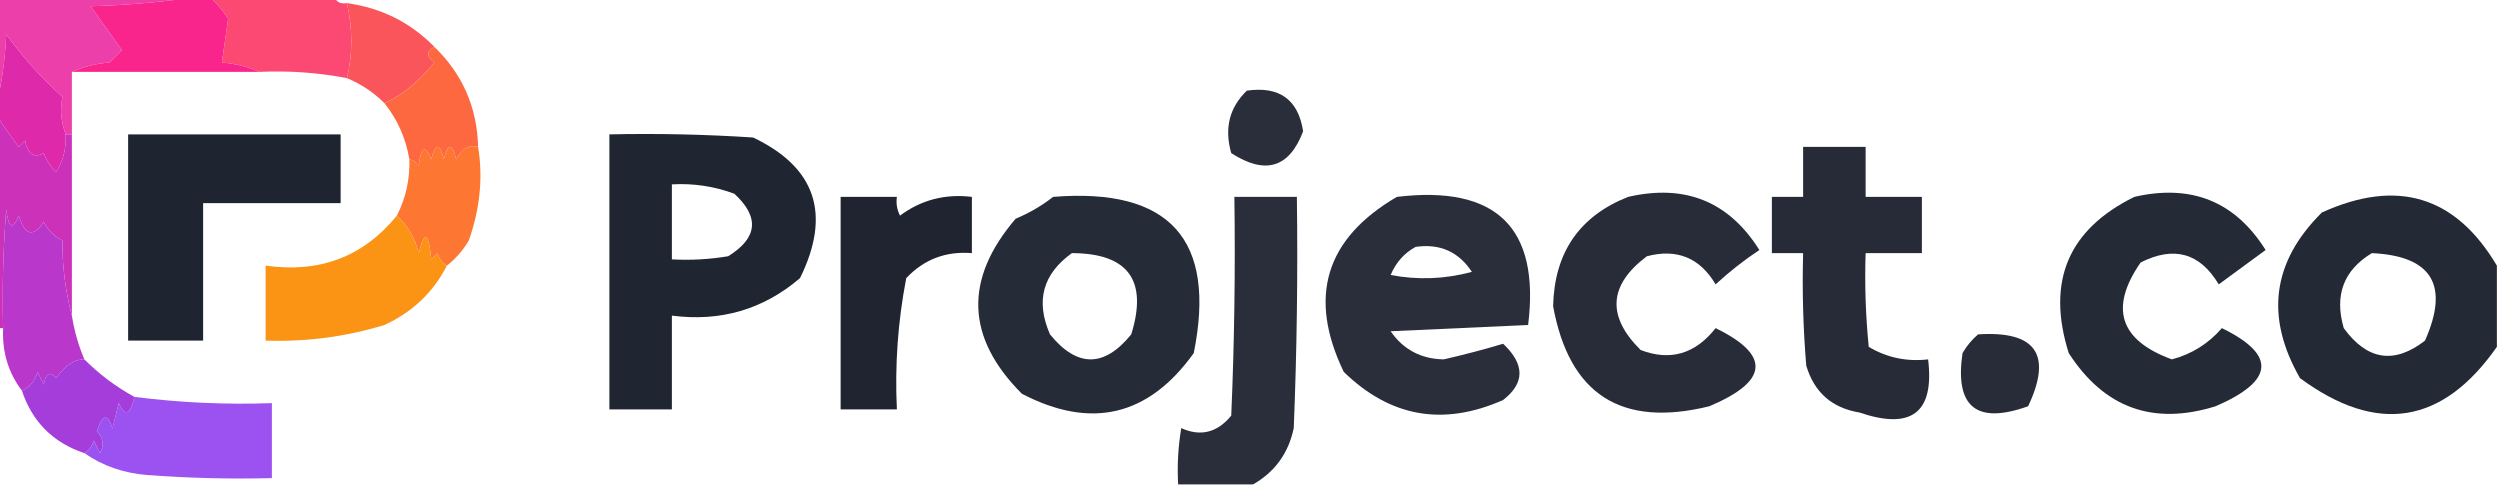 <?xml version="1.0" encoding="UTF-8"?>
<!DOCTYPE svg PUBLIC "-//W3C//DTD SVG 1.1//EN" "http://www.w3.org/Graphics/SVG/1.1/DTD/svg11.dtd">
<svg xmlns="http://www.w3.org/2000/svg" version="1.1" width="400px" height="78px" style="shape-rendering:geometricPrecision; text-rendering:geometricPrecision; image-rendering:optimizeQuality; fill-rule:evenodd; clip-rule:evenodd" xmlns:xlink="http://www.w3.org/1999/xlink">
<g><path style="opacity:0.88" fill="#ea269e" d="M -0.5,-0.5 C 10.167,-0.5 20.833,-0.5 31.5,-0.5C 26.015,0.327 20.348,0.827 14.5,1C 16.167,3.333 17.833,5.667 19.5,8C 18.833,8.667 18.167,9.333 17.5,10C 15.292,10.191 13.292,10.691 11.5,11.5C 11.5,14.833 11.5,18.167 11.5,21.5C 11.167,21.5 10.833,21.5 10.5,21.5C 9.744,19.387 9.577,17.387 10,15.5C 6.63,12.465 3.63,9.132 1,5.5C 0.823,9.356 0.323,13.023 -0.5,16.5C -0.5,10.833 -0.5,5.167 -0.5,-0.5 Z"/></g>
<g><path style="opacity:0.942" fill="#fc3f6c" d="M 33.5,-0.5 C 40.167,-0.5 46.833,-0.5 53.5,-0.5C 53.842,0.338 54.508,0.672 55.5,0.5C 56.446,4.642 56.446,8.642 55.5,12.5C 50.897,11.617 46.23,11.283 41.5,11.5C 39.708,10.691 37.708,10.191 35.5,10C 35.833,7.667 36.167,5.333 36.5,3C 35.635,1.641 34.635,0.474 33.5,-0.5 Z"/></g>
<g><path style="opacity:1" fill="#f9248c" d="M 31.5,-0.5 C 32.167,-0.5 32.833,-0.5 33.5,-0.5C 34.635,0.474 35.635,1.641 36.5,3C 36.167,5.333 35.833,7.667 35.5,10C 37.708,10.191 39.708,10.691 41.5,11.5C 31.5,11.5 21.5,11.5 11.5,11.5C 13.292,10.691 15.292,10.191 17.5,10C 18.167,9.333 18.833,8.667 19.5,8C 17.833,5.667 16.167,3.333 14.5,1C 20.348,0.827 26.015,0.327 31.5,-0.5 Z"/></g>
<g><path style="opacity:0.973" fill="#fb5159" d="M 55.5,0.5 C 61.033,1.266 65.7,3.6 69.5,7.5C 68.226,8.189 68.226,9.023 69.5,10C 66.944,13.137 64.277,15.304 61.5,16.5C 59.772,14.774 57.772,13.441 55.5,12.5C 56.446,8.642 56.446,4.642 55.5,0.5 Z"/></g>
<g><path style="opacity:0.996" fill="#de2aaa" d="M 10.5,21.5 C 10.628,23.655 10.128,25.655 9,27.5C 8.085,26.672 7.419,25.672 7,24.5C 5.442,25.345 4.442,24.678 4,22.5C 3.667,22.833 3.333,23.167 3,23.5C 1.714,21.817 0.547,20.151 -0.5,18.5C -0.5,17.833 -0.5,17.167 -0.5,16.5C 0.323,13.023 0.823,9.356 1,5.5C 3.63,9.132 6.63,12.465 10,15.5C 9.577,17.387 9.744,19.387 10.5,21.5 Z"/></g>
<g><path style="opacity:1" fill="#fd6841" d="M 69.5,7.5 C 74.004,11.844 76.337,17.178 76.5,23.5C 75.085,23.094 73.919,23.761 73,25.5C 72.333,22.833 71.667,22.833 71,25.5C 70.333,22.833 69.667,22.833 69,25.5C 68.025,23.122 67.359,23.456 67,26.5C 66.617,25.944 66.117,25.611 65.5,25.5C 64.934,22.127 63.601,19.127 61.5,16.5C 64.277,15.304 66.944,13.137 69.5,10C 68.226,9.023 68.226,8.189 69.5,7.5 Z"/></g>
<g><path style="opacity:0.897" fill="#111724" d="M 199.5,14.5 C 204.713,13.762 207.713,15.928 208.5,21C 206.295,26.855 202.462,28.022 197,24.5C 195.863,20.537 196.697,17.204 199.5,14.5 Z"/></g>
<g><path style="opacity:1" fill="#cc31ba" d="M -0.5,18.5 C 0.547,20.151 1.714,21.817 3,23.5C 3.333,23.167 3.667,22.833 4,22.5C 4.442,24.678 5.442,25.345 7,24.5C 7.419,25.672 8.085,26.672 9,27.5C 10.128,25.655 10.628,23.655 10.5,21.5C 10.833,21.5 11.167,21.5 11.5,21.5C 11.5,31.167 11.5,40.833 11.5,50.5C 10.444,46.49 9.944,42.49 10,38.5C 8.667,37.833 7.667,36.833 7,35.5C 5.314,38.022 3.981,37.689 3,34.5C 2.026,36.878 1.359,36.544 1,33.5C 0.5,39.825 0.334,46.158 0.5,52.5C 0.167,52.5 -0.167,52.5 -0.5,52.5C -0.5,41.167 -0.5,29.833 -0.5,18.5 Z"/></g>
<g><path style="opacity:0.941" fill="#111724" d="M 20.5,21.5 C 31.833,21.5 43.167,21.5 54.5,21.5C 54.5,25.167 54.5,28.833 54.5,32.5C 47.167,32.5 39.833,32.5 32.5,32.5C 32.5,39.833 32.5,47.167 32.5,54.5C 28.5,54.5 24.5,54.5 20.5,54.5C 20.5,43.5 20.5,32.5 20.5,21.5 Z"/></g>
<g><path style="opacity:0.934" fill="#111724" d="M 97.5,21.5 C 105.174,21.334 112.841,21.5 120.5,22C 130.538,26.78 133.038,34.281 128,44.5C 122.128,49.513 115.295,51.513 107.5,50.5C 107.5,55.5 107.5,60.5 107.5,65.5C 104.167,65.5 100.833,65.5 97.5,65.5C 97.5,50.833 97.5,36.167 97.5,21.5 Z M 107.5,29.5 C 110.941,29.301 114.274,29.801 117.5,31C 121.566,34.745 121.233,38.078 116.5,41C 113.518,41.498 110.518,41.665 107.5,41.5C 107.5,37.5 107.5,33.5 107.5,29.5 Z"/></g>
<g><path style="opacity:1" fill="#fd7632" d="M 76.5,23.5 C 77.302,28.424 76.802,33.424 75,38.5C 74.051,40.093 72.885,41.426 71.5,42.5C 70.778,42.083 70.278,41.416 70,40.5C 69.667,40.833 69.333,41.167 69,41.5C 68.581,37.148 67.915,36.815 67,40.5C 66.4,38.09 65.234,36.09 63.5,34.5C 64.928,31.697 65.595,28.697 65.5,25.5C 66.117,25.611 66.617,25.944 67,26.5C 67.359,23.456 68.025,23.122 69,25.5C 69.667,22.833 70.333,22.833 71,25.5C 71.667,22.833 72.333,22.833 73,25.5C 73.919,23.761 75.085,23.094 76.5,23.5 Z"/></g>
<g><path style="opacity:0.907" fill="#111724" d="M 288.5,23.5 C 291.833,23.5 295.167,23.5 298.5,23.5C 298.5,26.167 298.5,28.833 298.5,31.5C 301.5,31.5 304.5,31.5 307.5,31.5C 307.5,34.5 307.5,37.5 307.5,40.5C 304.5,40.5 301.5,40.5 298.5,40.5C 298.334,45.511 298.501,50.511 299,55.5C 301.904,57.227 305.07,57.894 308.5,57.5C 309.527,66.011 305.86,68.844 297.5,66C 293.104,65.27 290.27,62.77 289,58.5C 288.501,52.509 288.334,46.509 288.5,40.5C 286.833,40.5 285.167,40.5 283.5,40.5C 283.5,37.5 283.5,34.5 283.5,31.5C 285.167,31.5 286.833,31.5 288.5,31.5C 288.5,28.833 288.5,26.167 288.5,23.5 Z"/></g>
<g><path style="opacity:0.94" fill="#111724" d="M 134.5,31.5 C 137.5,31.5 140.5,31.5 143.5,31.5C 143.351,32.552 143.517,33.552 144,34.5C 147.377,31.987 151.21,30.987 155.5,31.5C 155.5,34.5 155.5,37.5 155.5,40.5C 151.324,40.168 147.824,41.502 145,44.5C 143.661,51.426 143.161,58.426 143.5,65.5C 140.5,65.5 137.5,65.5 134.5,65.5C 134.5,54.167 134.5,42.833 134.5,31.5 Z"/></g>
<g><path style="opacity:0.914" fill="#111724" d="M 168.5,31.5 C 187.171,29.997 194.671,38.331 191,56.5C 183.749,66.604 174.583,68.771 163.5,63C 154.542,54.024 154.209,44.691 162.5,35C 164.727,34.059 166.727,32.892 168.5,31.5 Z M 171.5,40.5 C 180.516,40.527 183.683,44.861 181,53.5C 176.667,58.833 172.333,58.833 168,53.5C 165.665,48.183 166.832,43.849 171.5,40.5 Z"/></g>
<g><path style="opacity:0.896" fill="#111724" d="M 200.5,77.5 C 196.5,77.5 192.5,77.5 188.5,77.5C 188.335,74.482 188.502,71.482 189,68.5C 192.093,69.894 194.759,69.227 197,66.5C 197.5,54.838 197.667,43.171 197.5,31.5C 200.833,31.5 204.167,31.5 207.5,31.5C 207.667,43.838 207.5,56.171 207,68.5C 206.167,72.494 204.001,75.494 200.5,77.5 Z"/></g>
<g><path style="opacity:0.896" fill="#111724" d="M 223.5,31.5 C 239.427,29.595 246.427,36.429 244.5,52C 237.167,52.333 229.833,52.667 222.5,53C 224.536,55.935 227.369,57.435 231,57.5C 234.293,56.747 237.46,55.913 240.5,55C 243.992,58.292 243.992,61.292 240.5,64C 230.933,68.244 222.433,66.744 215,59.5C 209.228,47.515 212.061,38.182 223.5,31.5 Z M 226.5,39.5 C 230.387,38.945 233.387,40.279 235.5,43.5C 231.205,44.661 226.871,44.828 222.5,44C 223.357,41.981 224.691,40.481 226.5,39.5 Z"/></g>
<g><path style="opacity:0.905" fill="#111724" d="M 260.5,31.5 C 269.62,29.401 276.62,32.235 281.5,40C 279.023,41.643 276.69,43.476 274.5,45.5C 271.974,41.238 268.307,39.738 263.5,41C 257.381,45.6 257.048,50.6 262.5,56C 267.238,57.814 271.238,56.647 274.5,52.5C 283.333,56.817 283,60.984 273.5,65C 259.418,68.466 251.085,63.133 248.5,49C 248.692,40.421 252.692,34.587 260.5,31.5 Z"/></g>
<g><path style="opacity:0.917" fill="#111724" d="M 341.5,31.5 C 350.62,29.401 357.62,32.235 362.5,40C 360,41.833 357.5,43.667 355,45.5C 351.987,40.465 347.82,39.298 342.5,42C 337.466,49.272 339.133,54.439 347.5,57.5C 350.678,56.656 353.345,54.989 355.5,52.5C 364.242,56.767 363.909,60.933 354.5,65C 344.505,68.113 336.672,65.28 331,56.5C 327.397,45.053 330.897,36.719 341.5,31.5 Z"/></g>
<g><path style="opacity:0.921" fill="#111724" d="M 399.5,42.5 C 399.5,46.833 399.5,51.167 399.5,55.5C 390.813,67.909 380.313,69.576 368,60.5C 362.383,50.708 363.55,41.875 371.5,34C 383.555,28.522 392.888,31.355 399.5,42.5 Z M 379.5,40.5 C 389.108,40.955 391.941,45.622 388,54.5C 383.081,58.317 378.747,57.65 375,52.5C 373.474,47.239 374.974,43.239 379.5,40.5 Z"/></g>
<g><path style="opacity:1" fill="#b937cb" d="M 11.5,50.5 C 11.878,52.921 12.545,55.254 13.5,57.5C 11.885,57.483 10.385,58.483 9,60.5C 7.984,59.366 7.317,59.699 7,61.5C 6.667,60.833 6.333,60.167 6,59.5C 5.623,60.942 4.79,61.942 3.5,62.5C 1.32,59.619 0.32,56.286 0.5,52.5C 0.334,46.158 0.5,39.825 1,33.5C 1.359,36.544 2.026,36.878 3,34.5C 3.981,37.689 5.314,38.022 7,35.5C 7.667,36.833 8.667,37.833 10,38.5C 9.944,42.49 10.444,46.49 11.5,50.5 Z"/></g>
<g><path style="opacity:1" fill="#fb9314" d="M 63.5,34.5 C 65.234,36.09 66.4,38.09 67,40.5C 67.915,36.815 68.581,37.148 69,41.5C 69.333,41.167 69.667,40.833 70,40.5C 70.278,41.416 70.778,42.083 71.5,42.5C 69.316,46.779 65.982,49.946 61.5,52C 55.303,53.886 48.97,54.72 42.5,54.5C 42.5,50.5 42.5,46.5 42.5,42.5C 51.158,43.732 58.158,41.065 63.5,34.5 Z"/></g>
<g><path style="opacity:0.906" fill="#111724" d="M 316.5,53.5 C 325.745,52.899 328.411,56.732 324.5,65C 316.243,67.96 312.743,65.127 314,56.5C 314.698,55.309 315.531,54.309 316.5,53.5 Z"/></g>
<g><path style="opacity:0.996" fill="#a43dd9" d="M 13.5,57.5 C 15.884,59.885 18.55,61.885 21.5,63.5C 20.841,66.408 20.007,66.742 19,64.5C 18.667,65.833 18.333,67.167 18,68.5C 17.195,66.099 16.362,66.266 15.5,69C 16.517,70.049 16.684,71.216 16,72.5C 15.667,71.833 15.333,71.167 15,70.5C 14.722,71.416 14.222,72.082 13.5,72.5C 8.5,70.833 5.167,67.5 3.5,62.5C 4.79,61.942 5.623,60.942 6,59.5C 6.333,60.167 6.667,60.833 7,61.5C 7.317,59.699 7.984,59.366 9,60.5C 10.385,58.483 11.885,57.483 13.5,57.5 Z"/></g>
<g><path style="opacity:0.921" fill="#9444ef" d="M 21.5,63.5 C 28.777,64.43 36.11,64.764 43.5,64.5C 43.5,68.5 43.5,72.5 43.5,76.5C 36.825,76.666 30.158,76.5 23.5,76C 19.755,75.698 16.422,74.531 13.5,72.5C 14.222,72.082 14.722,71.416 15,70.5C 15.333,71.167 15.667,71.833 16,72.5C 16.684,71.216 16.517,70.049 15.5,69C 16.362,66.266 17.195,66.099 18,68.5C 18.333,67.167 18.667,65.833 19,64.5C 20.007,66.742 20.841,66.408 21.5,63.5 Z"/></g>
</svg>
